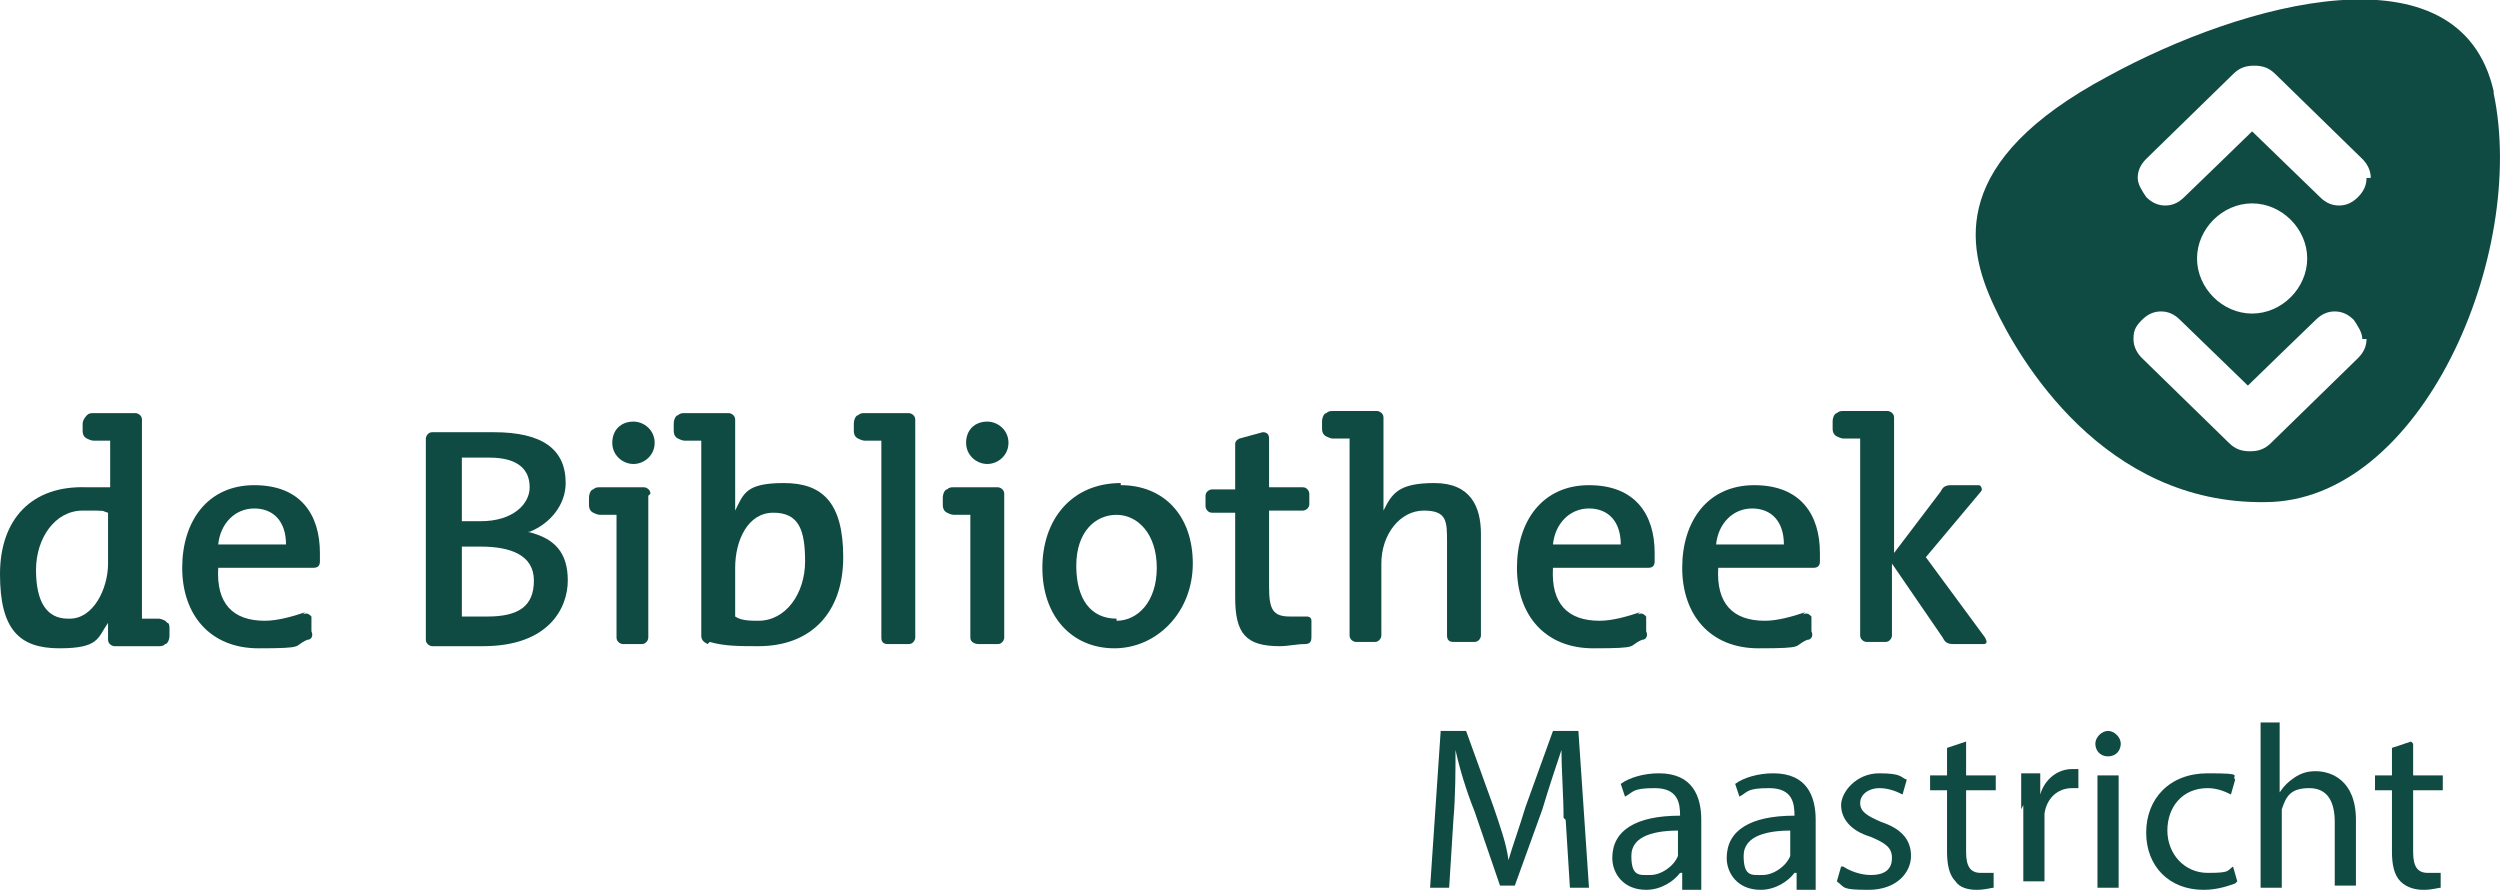 <svg xmlns="http://www.w3.org/2000/svg" xmlns:xlink="http://www.w3.org/1999/xlink" id="Laag_1" viewBox="0 0 118 42"><defs><style>      .st0 {        fill: none;      }      .st1 {        fill: #104b43;      }      .st2 {        clip-path: url(#clippath);      }    </style><clipPath id="clippath"><rect class="st0" width="118" height="42"></rect></clipPath></defs><g class="st2"><g><path class="st1" d="M52.7,29.2c-1.2,0-1.9-.9-1.9-2.5s.9-2.4,1.9-2.4,1.9.9,1.9,2.5-.9,2.5-1.9,2.5ZM52.9,22.8c-2.3,0-3.7,1.7-3.7,4s1.4,3.8,3.4,3.8,3.7-1.7,3.7-4-1.4-3.7-3.4-3.7"></path><path class="st1" d="M73.3,25.7c.1-1,.8-1.7,1.7-1.7s1.5.6,1.5,1.7h-3.2ZM77.4,28.9c-.6.2-1.3.4-1.9.4-1.5,0-2.3-.8-2.2-2.5h4.5c.2,0,.3-.1.3-.3h0c0-.2,0-.3,0-.4,0-1.8-.9-3.2-3.1-3.2s-3.4,1.7-3.4,3.9,1.3,3.8,3.6,3.8,1.6-.1,2.3-.4h0c.2,0,.3-.2.2-.4v-.7c-.1-.1-.2-.2-.4-.1h0Z"></path><path class="st1" d="M81,25.7c.1-1,.8-1.7,1.7-1.7s1.5.6,1.5,1.7h-3.2ZM85.2,28.9c-.6.2-1.3.4-1.9.4-1.5,0-2.3-.8-2.2-2.5h4.5c.2,0,.3-.1.3-.3h0c0-.2,0-.3,0-.4,0-1.8-.9-3.2-3.1-3.2s-3.4,1.7-3.4,3.9,1.3,3.8,3.6,3.8,1.6-.1,2.3-.4h0c.2,0,.3-.2.2-.4v-.7c-.1-.1-.2-.2-.4-.1h0Z"></path><path class="st1" d="M10.3,25.7c.1-1,.8-1.7,1.7-1.7s1.5.6,1.5,1.7h-3.2ZM14.4,28.9c-.6.2-1.3.4-1.9.4-1.5,0-2.3-.8-2.2-2.5h4.5c.2,0,.3-.1.3-.3h0c0-.2,0-.3,0-.4,0-1.8-.9-3.2-3.1-3.2s-3.4,1.7-3.4,3.9,1.3,3.8,3.6,3.8,1.6-.1,2.3-.4h0c.2,0,.3-.2.2-.4v-.7c-.1-.1-.2-.2-.4-.1h0,0Z"></path><path class="st1" d="M43.2,19.8c0-.2-.2-.3-.3-.3h-2.1c-.1,0-.2,0-.3.1-.1,0-.2.2-.2.4v.3c0,.1,0,.3.2.4,0,0,.2.1.3.1h.8v9.3c0,.2.1.3.3.3h1c.2,0,.3-.2.3-.3v-10.3h0Z"></path><path class="st1" d="M35.9,29.3c-.5,0-.9,0-1.2-.2v-2.3c0-1.3.6-2.6,1.8-2.6s1.5.8,1.5,2.3-.9,2.8-2.2,2.8M33.5,30.3c.7.2,1.4.2,2.3.2,2.5,0,4-1.6,4-4.2s-1-3.5-2.8-3.5-1.9.5-2.3,1.3v-4.3c0-.2-.2-.3-.3-.3h-2.1c-.1,0-.2,0-.3.1-.1,0-.2.2-.2.4v.3c0,.1,0,.3.2.4,0,0,.2.1.3.1h.8v9.2c0,.2.1.3.3.4h0s0,0,0,0Z"></path><path class="st1" d="M3.2,29.2c-1,0-1.5-.8-1.5-2.3s.9-2.8,2.2-2.8.8,0,1.2.1v2.4c0,1.2-.7,2.6-1.8,2.6M7.8,29.3c0,0-.2-.1-.3-.1h-.8v-9.4c0-.2-.2-.3-.3-.3h-2c-.1,0-.2,0-.3.1,0,0-.2.2-.2.4v.3c0,.1,0,.3.2.4,0,0,.2.1.3.1h.8v2.2c-.4,0-.8,0-1.1,0C1.5,22.9,0,24.5,0,27.1s.9,3.5,2.8,3.5,1.8-.5,2.3-1.2v.8c0,.2.2.3.3.3h2.1c.1,0,.2,0,.3-.1.1,0,.2-.2.2-.4v-.3c0-.1,0-.3-.1-.3"></path><path class="st1" d="M46.6,19.9c-.6,0-1,.4-1,1s.5,1,1,1,1-.4,1-1-.5-1-1-1Z"></path><path class="st1" d="M47.4,23.3c0-.2-.2-.3-.3-.3h-2.1c-.1,0-.2,0-.3.1-.1,0-.2.2-.2.4v.3c0,.1,0,.3.2.4,0,0,.2.1.3.1h.8v5.8c0,.2.2.3.4.3h.9c.2,0,.3-.2.3-.3v-6.7h0Z"></path><path class="st1" d="M29.9,19.9c-.6,0-1,.4-1,1s.5,1,1,1,1-.4,1-1-.5-1-1-1Z"></path><path class="st1" d="M30.7,23.3c0-.2-.2-.3-.3-.3h-2.1c-.1,0-.2,0-.3.1-.1,0-.2.2-.2.4v.3c0,.1,0,.3.2.4,0,0,.2.1.3.1h.8v5.8c0,.2.2.3.3.3h.9c.2,0,.3-.2.3-.3v-6.7h0Z"></path><path class="st1" d="M69.9,25.2c0-1.3-.5-2.4-2.2-2.4s-2,.5-2.4,1.3v-4.4c0-.2-.2-.3-.3-.3h-2.1c-.1,0-.2,0-.3.1-.1,0-.2.2-.2.4v.3c0,.1,0,.3.2.4,0,0,.2.1.3.1h.8v9.3c0,.2.2.3.3.3h.9c.2,0,.3-.2.3-.3v-3.4c0-1.4.9-2.5,2-2.5s1.1.5,1.1,1.5v4.4c0,.2.1.3.3.3h1c.2,0,.3-.2.3-.3v-4.9h0Z"></path><path class="st1" d="M59.9,23h1.6c.2,0,.3.2.3.3v.5c0,.2-.2.3-.3.3h-1.6v3.6c0,1.1.2,1.4,1,1.4s.5,0,.7,0c0,0,0,0,.1,0,0,0,.2,0,.2.2v.7c0,.2,0,.4-.3.4h0s0,0,0,0c-.4,0-.8.1-1.2.1-1.6,0-2.1-.6-2.1-2.3v-4h-1.1c-.2,0-.3-.2-.3-.3v-.5c0-.2.2-.3.3-.3h1.1v-2.1c0-.1,0-.2.2-.3l1.1-.3s0,0,0,0c.2,0,.3.1.3.3v2.4h0Z"></path><path class="st1" d="M93.7,30.1l-2.8-3.8,2.6-3.1c.1-.1,0-.3-.1-.3h-1.3c-.3,0-.4.1-.5.3l-2.2,2.9v-6.4c0-.2-.2-.3-.3-.3h-2.1c-.1,0-.2,0-.3.1-.1,0-.2.2-.2.4v.3c0,.1,0,.3.2.4,0,0,.2.1.3.1h.8v9.3c0,.2.2.3.3.3h.9c.2,0,.3-.2.3-.3v-3.4l2.4,3.5c.1.2.2.3.5.3h1.4c.2,0,.2-.1.1-.3"></path><path class="st1" d="M23,29.1h-1.2v-3.3c.2,0,.7,0,.9,0,1.4,0,2.5.4,2.5,1.6s-.7,1.7-2.2,1.7M23.1,21.6c1.4,0,1.9.6,1.9,1.4s-.8,1.6-2.3,1.6-.6,0-.9,0v-3c.1,0,.9,0,1.3,0M25,25.1h0c1-.4,1.7-1.3,1.7-2.3,0-1.6-1.1-2.4-3.4-2.4s-2.9,0-2.9,0c-.2,0-.3.2-.3.3v9.5c0,.2.2.3.3.3,0,0,1.8,0,2.4,0,3.1,0,4-1.8,4-3.1s-.6-2-1.9-2.3"></path><path class="st1" d="M73.8,38.6c0-1-.1-2.3-.1-3.2h0c-.3.9-.6,1.8-.9,2.8l-1.3,3.6h-.7l-1.2-3.5c-.4-1-.7-2-.9-2.9h0c0,.9,0,2.2-.1,3.3l-.2,3.2h-.9l.5-7.4h1.2l1.3,3.6c.3.9.6,1.7.7,2.5h0c.2-.7.5-1.5.8-2.5l1.3-3.6h1.2l.5,7.4h-.9l-.2-3.2h0Z"></path><path class="st1" d="M79.3,39.2c-1.1,0-2.3.2-2.3,1.2s.4.9.9.9,1.1-.4,1.3-.9c0,0,0-.2,0-.3v-.9h0ZM79.4,41.9v-.7h-.1c-.3.4-.9.8-1.6.8-1.1,0-1.6-.8-1.6-1.5,0-1.3,1.1-2,3.2-2h0c0-.6-.1-1.3-1.2-1.3s-1,.2-1.4.4l-.2-.6c.4-.3,1.1-.5,1.8-.5,1.6,0,2,1.1,2,2.2v2c0,.5,0,.9,0,1.3h-.9Z"></path><path class="st1" d="M84.6,39.2c-1.1,0-2.3.2-2.3,1.2s.4.9.9.9,1.1-.4,1.3-.9c0,0,0-.2,0-.3v-.9h0ZM84.8,41.9v-.7h-.1c-.3.4-.9.8-1.6.8-1.1,0-1.6-.8-1.6-1.5,0-1.3,1.1-2,3.2-2h0c0-.6-.1-1.3-1.2-1.3s-1,.2-1.4.4l-.2-.6c.4-.3,1.1-.5,1.8-.5,1.6,0,2,1.1,2,2.2v2c0,.5,0,.9,0,1.3h-.9,0Z"></path><path class="st1" d="M87,40.9c.3.2.8.4,1.3.4.7,0,1-.3,1-.8s-.3-.7-1-1c-1-.3-1.4-.9-1.4-1.5s.7-1.5,1.8-1.5,1,.2,1.3.3l-.2.7c-.2-.1-.6-.3-1.1-.3s-.9.3-.9.7.3.6,1,.9c.9.3,1.4.8,1.4,1.6s-.7,1.6-2,1.6-1.1-.1-1.5-.4l.2-.7h0Z"></path><path class="st1" d="M92.8,35.1v1.5h1.4v.7h-1.4v2.9c0,.7.2,1,.7,1s.4,0,.6,0v.7c-.1,0-.4.1-.8.1s-.8-.1-1-.4c-.3-.3-.4-.8-.4-1.4v-2.9h-.8v-.7h.8v-1.3l.9-.3Z"></path><path class="st1" d="M95.4,38.2c0-.6,0-1.2,0-1.7h.9v1h0c.2-.7.8-1.2,1.5-1.2s.2,0,.3,0v.9c0,0-.2,0-.3,0-.7,0-1.2.5-1.3,1.2,0,.1,0,.3,0,.4v2.8h-1v-3.6h0Z"></path><path class="st1" d="M99,36.6h1v5.3h-1v-5.3ZM100.1,35.1c0,.3-.2.6-.6.6s-.6-.3-.6-.6.3-.6.6-.6.6.3.6.6Z"></path><path class="st1" d="M105.5,41.7c-.3.1-.8.3-1.5.3-1.6,0-2.7-1.1-2.7-2.7s1.1-2.8,2.9-2.8,1.1.1,1.3.3l-.2.7c-.2-.1-.6-.3-1.1-.3-1.2,0-1.9.9-1.9,2s.8,2,1.9,2,.9-.1,1.2-.3l.2.7h0Z"></path><path class="st1" d="M106.6,34.1h1v3.3h0c.2-.3.4-.5.7-.7.3-.2.6-.3,1-.3.7,0,1.9.4,1.9,2.3v3.1h-1v-3c0-.9-.3-1.6-1.2-1.6s-1.1.4-1.3,1c0,.1,0,.3,0,.5v3.2h-1v-7.8h0Z"></path><path class="st1" d="M113.9,35.1v1.5h1.4v.7h-1.4v2.9c0,.7.2,1,.7,1s.4,0,.6,0v.7c-.1,0-.4.1-.8.1s-.8-.1-1.1-.4c-.3-.3-.4-.8-.4-1.4v-2.9h-.8v-.7h.8v-1.3l.9-.3Z"></path><path class="st1" d="M111.7,16c0,.3-.1.6-.4.9l-4.1,4h0c-.3.3-.6.4-1,.4h0c-.4,0-.7-.1-1-.4h0s-4.1-4-4.1-4c-.2-.2-.4-.5-.4-.9s.1-.6.4-.9c.3-.3.6-.4.9-.4s.6.1.9.4c0,0,3,2.9,3.2,3.1.3-.3,3.2-3.1,3.2-3.1.3-.3.6-.4.9-.4s.6.1.9.4c.2.3.4.6.4.9M106.3,9.6c1.4,0,2.6,1.2,2.6,2.6s-1.2,2.6-2.6,2.6-2.6-1.2-2.6-2.6,1.2-2.6,2.6-2.6ZM111.7,8.4c0,.3-.1.6-.4.9-.3.3-.6.4-.9.4s-.6-.1-.9-.4c0,0-3-2.9-3.2-3.1-.3.3-3.2,3.1-3.2,3.1-.3.3-.6.4-.9.4s-.6-.1-.9-.4c-.2-.3-.4-.6-.4-.9s.1-.6.4-.9l4.1-4h0c.3-.3.6-.4,1-.4h0c.4,0,.7.1,1,.4h0s4.1,4,4.1,4c.2.2.4.5.4.9ZM117.7,4.3c-1.6-7-11.8-4.2-18.2-.7-7.5,4-6.7,8-5.4,10.8,1.2,2.6,5.2,9.4,12.8,9.3,7.4,0,12.4-11.7,10.8-19.3"></path></g></g></svg>